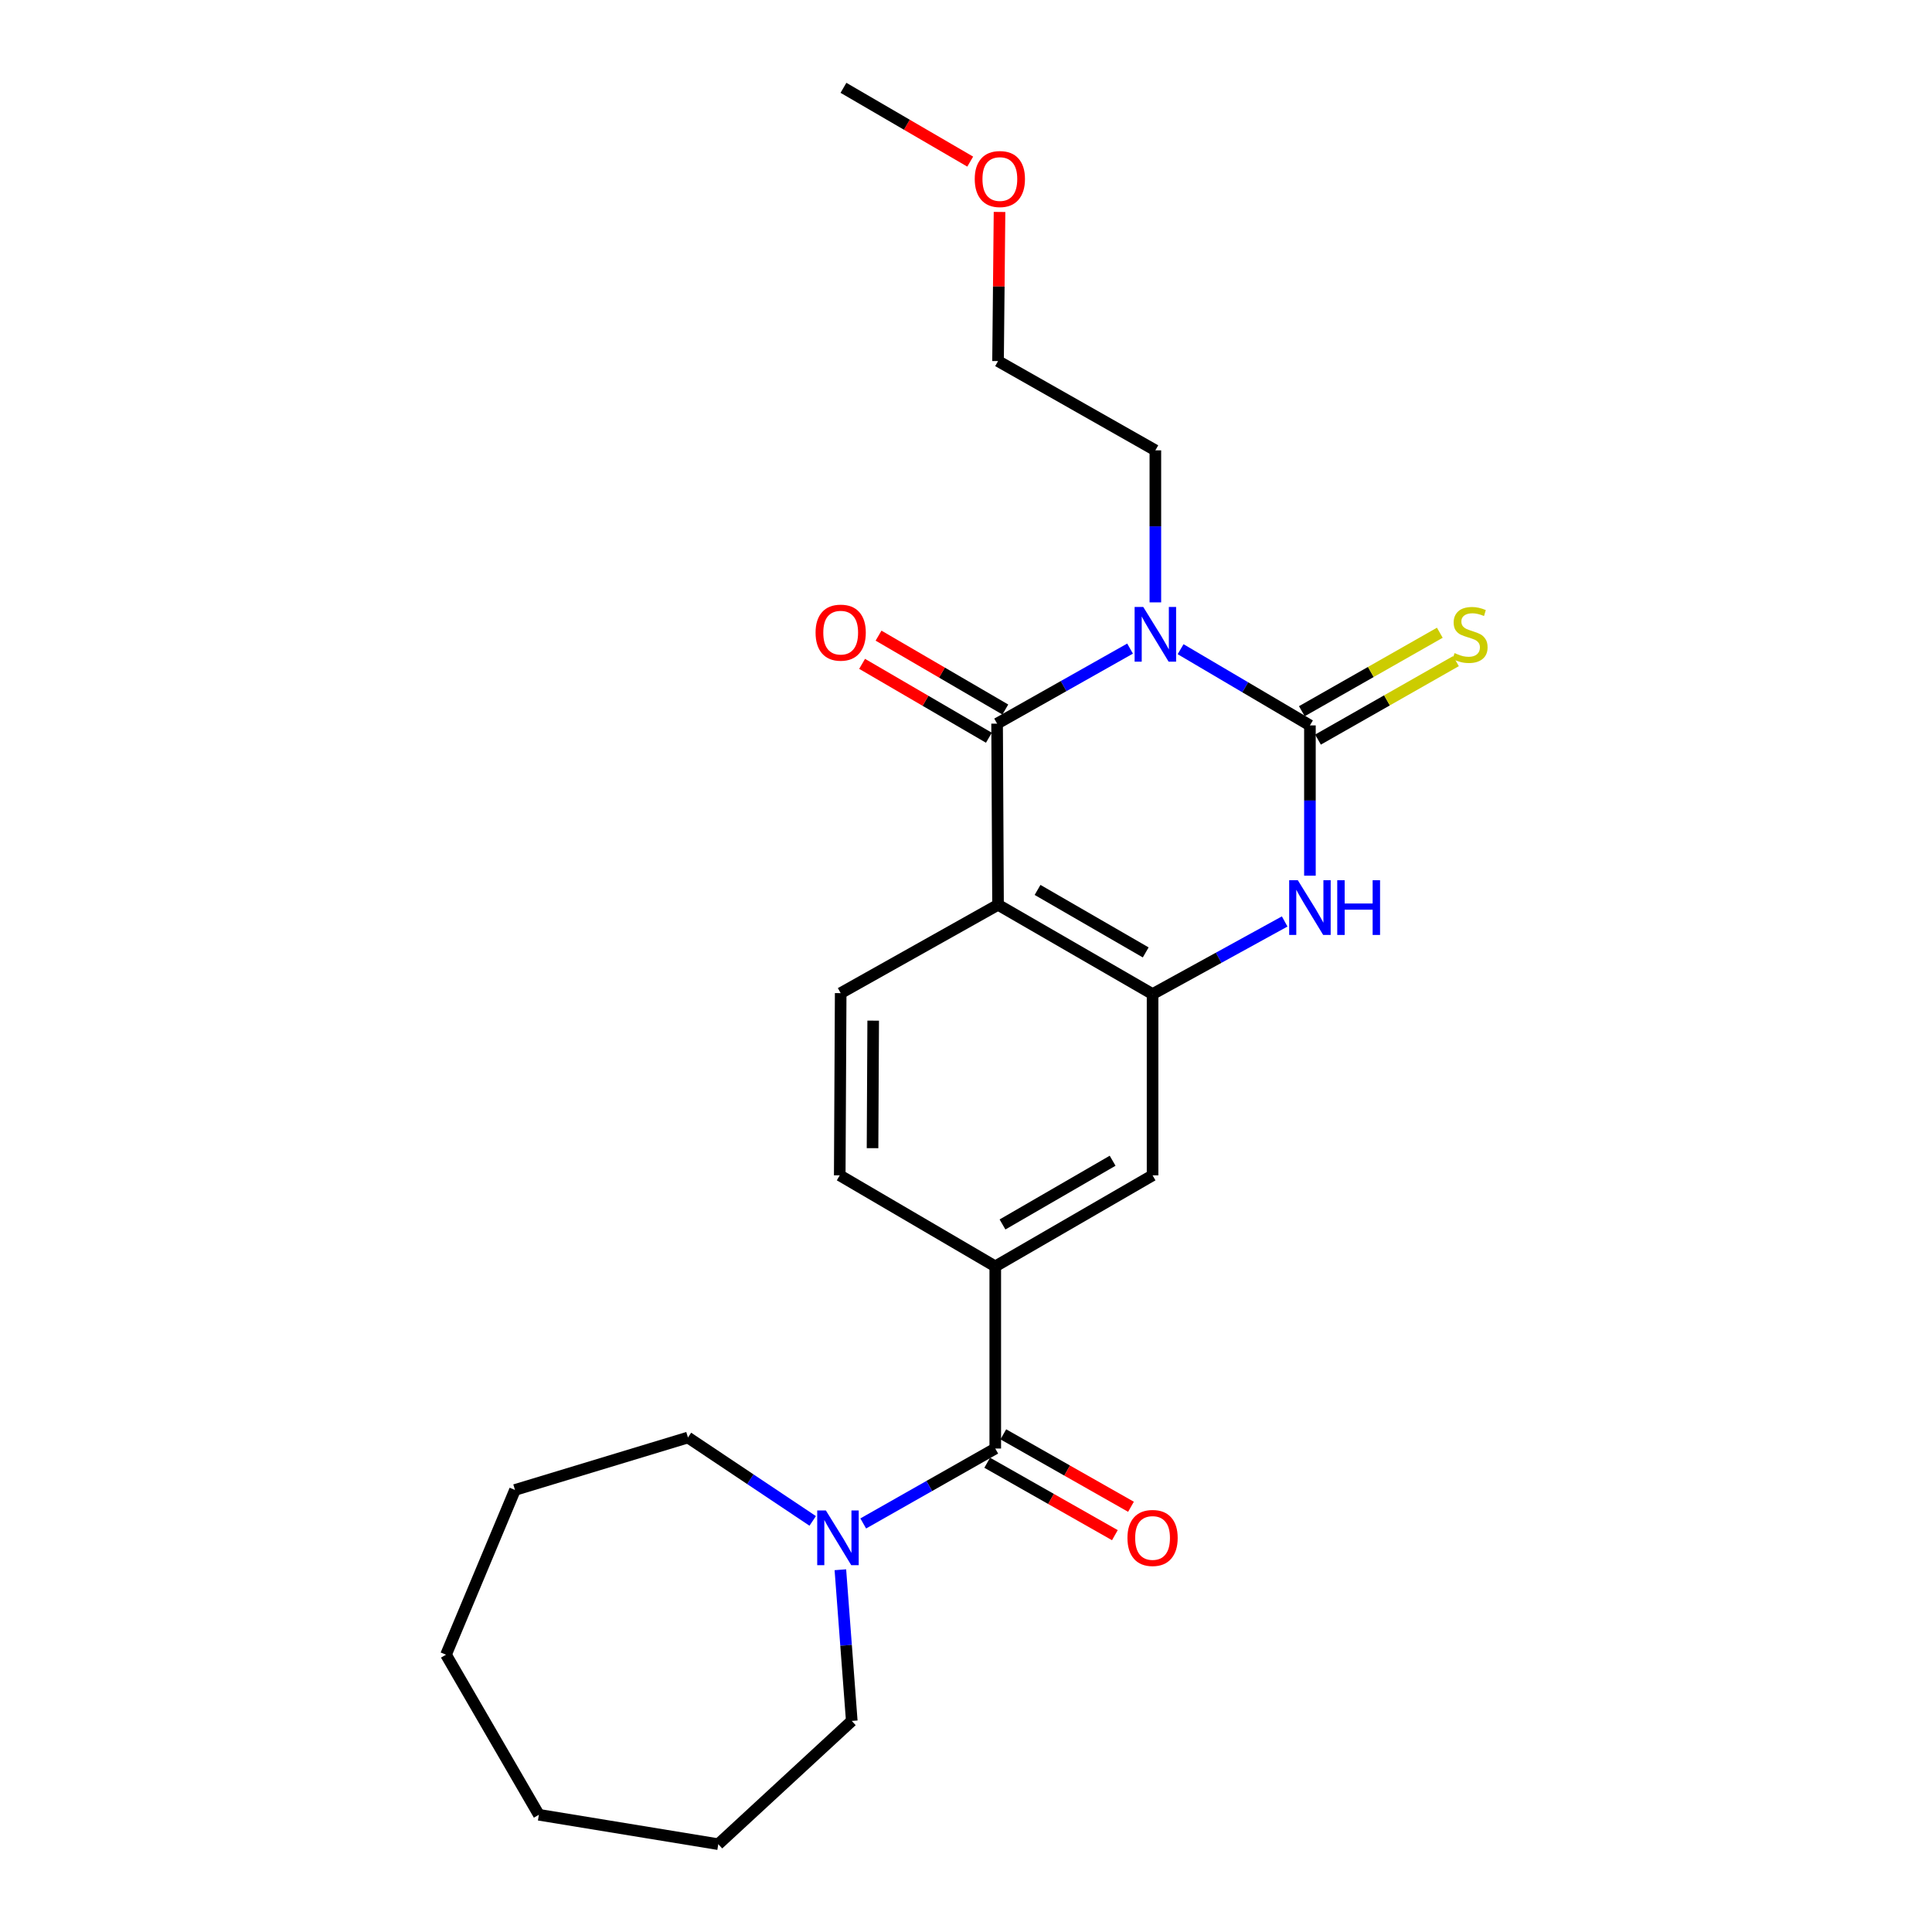 <?xml version='1.0' encoding='iso-8859-1'?>
<svg version='1.1' baseProfile='full'
              xmlns='http://www.w3.org/2000/svg'
                      xmlns:rdkit='http://www.rdkit.org/xml'
                      xmlns:xlink='http://www.w3.org/1999/xlink'
                  xml:space='preserve'
width='1000px' height='1000px' viewBox='0 0 1000 1000'>
<!-- END OF HEADER -->
<rect style='opacity:1.0;fill:#FFFFFF;stroke:none' width='1000' height='1000' x='0' y='0'> </rect>
<path class='bond-0' d='M 611.074,336.024 L 644.544,355.746' style='fill:none;fill-rule:evenodd;stroke:#0000FF;stroke-width:6px;stroke-linecap:butt;stroke-linejoin:miter;stroke-opacity:1' />
<path class='bond-0' d='M 644.544,355.746 L 678.014,375.468' style='fill:none;fill-rule:evenodd;stroke:#000000;stroke-width:6px;stroke-linecap:butt;stroke-linejoin:miter;stroke-opacity:1' />
<path class='bond-1' d='M 584.921,335.714 L 550.509,355.131' style='fill:none;fill-rule:evenodd;stroke:#0000FF;stroke-width:6px;stroke-linecap:butt;stroke-linejoin:miter;stroke-opacity:1' />
<path class='bond-1' d='M 550.509,355.131 L 516.096,374.548' style='fill:none;fill-rule:evenodd;stroke:#000000;stroke-width:6px;stroke-linecap:butt;stroke-linejoin:miter;stroke-opacity:1' />
<path class='bond-14' d='M 598.013,311.787 L 598.013,272.442' style='fill:none;fill-rule:evenodd;stroke:#0000FF;stroke-width:6px;stroke-linecap:butt;stroke-linejoin:miter;stroke-opacity:1' />
<path class='bond-14' d='M 598.013,272.442 L 598.013,233.097' style='fill:none;fill-rule:evenodd;stroke:#000000;stroke-width:6px;stroke-linecap:butt;stroke-linejoin:miter;stroke-opacity:1' />
<path class='bond-3' d='M 678.014,375.468 L 678.014,414.359' style='fill:none;fill-rule:evenodd;stroke:#000000;stroke-width:6px;stroke-linecap:butt;stroke-linejoin:miter;stroke-opacity:1' />
<path class='bond-3' d='M 678.014,414.359 L 678.014,453.251' style='fill:none;fill-rule:evenodd;stroke:#0000FF;stroke-width:6px;stroke-linecap:butt;stroke-linejoin:miter;stroke-opacity:1' />
<path class='bond-10' d='M 682.192,382.813 L 717.897,362.503' style='fill:none;fill-rule:evenodd;stroke:#000000;stroke-width:6px;stroke-linecap:butt;stroke-linejoin:miter;stroke-opacity:1' />
<path class='bond-10' d='M 717.897,362.503 L 753.602,342.193' style='fill:none;fill-rule:evenodd;stroke:#CCCC00;stroke-width:6px;stroke-linecap:butt;stroke-linejoin:miter;stroke-opacity:1' />
<path class='bond-10' d='M 673.836,368.123 L 709.541,347.813' style='fill:none;fill-rule:evenodd;stroke:#000000;stroke-width:6px;stroke-linecap:butt;stroke-linejoin:miter;stroke-opacity:1' />
<path class='bond-10' d='M 709.541,347.813 L 745.247,327.503' style='fill:none;fill-rule:evenodd;stroke:#CCCC00;stroke-width:6px;stroke-linecap:butt;stroke-linejoin:miter;stroke-opacity:1' />
<path class='bond-2' d='M 516.096,374.548 L 516.584,468.322' style='fill:none;fill-rule:evenodd;stroke:#000000;stroke-width:6px;stroke-linecap:butt;stroke-linejoin:miter;stroke-opacity:1' />
<path class='bond-11' d='M 520.35,367.247 L 487.542,348.128' style='fill:none;fill-rule:evenodd;stroke:#000000;stroke-width:6px;stroke-linecap:butt;stroke-linejoin:miter;stroke-opacity:1' />
<path class='bond-11' d='M 487.542,348.128 L 454.734,329.01' style='fill:none;fill-rule:evenodd;stroke:#FF0000;stroke-width:6px;stroke-linecap:butt;stroke-linejoin:miter;stroke-opacity:1' />
<path class='bond-11' d='M 511.842,381.849 L 479.033,362.73' style='fill:none;fill-rule:evenodd;stroke:#000000;stroke-width:6px;stroke-linecap:butt;stroke-linejoin:miter;stroke-opacity:1' />
<path class='bond-11' d='M 479.033,362.73 L 446.225,343.611' style='fill:none;fill-rule:evenodd;stroke:#FF0000;stroke-width:6px;stroke-linecap:butt;stroke-linejoin:miter;stroke-opacity:1' />
<path class='bond-4' d='M 516.584,468.322 L 596.567,514.534' style='fill:none;fill-rule:evenodd;stroke:#000000;stroke-width:6px;stroke-linecap:butt;stroke-linejoin:miter;stroke-opacity:1' />
<path class='bond-4' d='M 537.036,460.621 L 593.024,492.969' style='fill:none;fill-rule:evenodd;stroke:#000000;stroke-width:6px;stroke-linecap:butt;stroke-linejoin:miter;stroke-opacity:1' />
<path class='bond-9' d='M 516.584,468.322 L 435.137,514.046' style='fill:none;fill-rule:evenodd;stroke:#000000;stroke-width:6px;stroke-linecap:butt;stroke-linejoin:miter;stroke-opacity:1' />
<path class='bond-24' d='M 664.95,476.948 L 630.759,495.741' style='fill:none;fill-rule:evenodd;stroke:#0000FF;stroke-width:6px;stroke-linecap:butt;stroke-linejoin:miter;stroke-opacity:1' />
<path class='bond-24' d='M 630.759,495.741 L 596.567,514.534' style='fill:none;fill-rule:evenodd;stroke:#000000;stroke-width:6px;stroke-linecap:butt;stroke-linejoin:miter;stroke-opacity:1' />
<path class='bond-8' d='M 596.567,514.534 L 596.567,608.355' style='fill:none;fill-rule:evenodd;stroke:#000000;stroke-width:6px;stroke-linecap:butt;stroke-linejoin:miter;stroke-opacity:1' />
<path class='bond-5' d='M 515.148,749.759 L 515.148,655.477' style='fill:none;fill-rule:evenodd;stroke:#000000;stroke-width:6px;stroke-linecap:butt;stroke-linejoin:miter;stroke-opacity:1' />
<path class='bond-7' d='M 515.148,749.759 L 480.978,769.148' style='fill:none;fill-rule:evenodd;stroke:#000000;stroke-width:6px;stroke-linecap:butt;stroke-linejoin:miter;stroke-opacity:1' />
<path class='bond-7' d='M 480.978,769.148 L 446.809,788.538' style='fill:none;fill-rule:evenodd;stroke:#0000FF;stroke-width:6px;stroke-linecap:butt;stroke-linejoin:miter;stroke-opacity:1' />
<path class='bond-13' d='M 510.977,757.108 L 544.017,775.856' style='fill:none;fill-rule:evenodd;stroke:#000000;stroke-width:6px;stroke-linecap:butt;stroke-linejoin:miter;stroke-opacity:1' />
<path class='bond-13' d='M 544.017,775.856 L 577.056,794.605' style='fill:none;fill-rule:evenodd;stroke:#FF0000;stroke-width:6px;stroke-linecap:butt;stroke-linejoin:miter;stroke-opacity:1' />
<path class='bond-13' d='M 519.318,742.41 L 552.357,761.158' style='fill:none;fill-rule:evenodd;stroke:#000000;stroke-width:6px;stroke-linecap:butt;stroke-linejoin:miter;stroke-opacity:1' />
<path class='bond-13' d='M 552.357,761.158 L 585.397,779.907' style='fill:none;fill-rule:evenodd;stroke:#FF0000;stroke-width:6px;stroke-linecap:butt;stroke-linejoin:miter;stroke-opacity:1' />
<path class='bond-6' d='M 515.148,655.477 L 434.649,608.355' style='fill:none;fill-rule:evenodd;stroke:#000000;stroke-width:6px;stroke-linecap:butt;stroke-linejoin:miter;stroke-opacity:1' />
<path class='bond-25' d='M 515.148,655.477 L 596.567,608.355' style='fill:none;fill-rule:evenodd;stroke:#000000;stroke-width:6px;stroke-linecap:butt;stroke-linejoin:miter;stroke-opacity:1' />
<path class='bond-25' d='M 518.895,633.782 L 575.889,600.797' style='fill:none;fill-rule:evenodd;stroke:#000000;stroke-width:6px;stroke-linecap:butt;stroke-linejoin:miter;stroke-opacity:1' />
<path class='bond-15' d='M 420.654,787.221 L 388.369,765.64' style='fill:none;fill-rule:evenodd;stroke:#0000FF;stroke-width:6px;stroke-linecap:butt;stroke-linejoin:miter;stroke-opacity:1' />
<path class='bond-15' d='M 388.369,765.64 L 356.084,744.06' style='fill:none;fill-rule:evenodd;stroke:#000000;stroke-width:6px;stroke-linecap:butt;stroke-linejoin:miter;stroke-opacity:1' />
<path class='bond-16' d='M 434.975,812.497 L 437.924,851.623' style='fill:none;fill-rule:evenodd;stroke:#0000FF;stroke-width:6px;stroke-linecap:butt;stroke-linejoin:miter;stroke-opacity:1' />
<path class='bond-16' d='M 437.924,851.623 L 440.874,890.749' style='fill:none;fill-rule:evenodd;stroke:#000000;stroke-width:6px;stroke-linecap:butt;stroke-linejoin:miter;stroke-opacity:1' />
<path class='bond-12' d='M 435.137,514.046 L 434.649,608.355' style='fill:none;fill-rule:evenodd;stroke:#000000;stroke-width:6px;stroke-linecap:butt;stroke-linejoin:miter;stroke-opacity:1' />
<path class='bond-12' d='M 451.963,528.279 L 451.622,594.296' style='fill:none;fill-rule:evenodd;stroke:#000000;stroke-width:6px;stroke-linecap:butt;stroke-linejoin:miter;stroke-opacity:1' />
<path class='bond-18' d='M 598.013,233.097 L 516.584,186.896' style='fill:none;fill-rule:evenodd;stroke:#000000;stroke-width:6px;stroke-linecap:butt;stroke-linejoin:miter;stroke-opacity:1' />
<path class='bond-20' d='M 356.084,744.06 L 266.553,771.193' style='fill:none;fill-rule:evenodd;stroke:#000000;stroke-width:6px;stroke-linecap:butt;stroke-linejoin:miter;stroke-opacity:1' />
<path class='bond-21' d='M 440.874,890.749 L 371.782,954.545' style='fill:none;fill-rule:evenodd;stroke:#000000;stroke-width:6px;stroke-linecap:butt;stroke-linejoin:miter;stroke-opacity:1' />
<path class='bond-17' d='M 517.353,109.704 L 516.968,148.3' style='fill:none;fill-rule:evenodd;stroke:#FF0000;stroke-width:6px;stroke-linecap:butt;stroke-linejoin:miter;stroke-opacity:1' />
<path class='bond-17' d='M 516.968,148.3 L 516.584,186.896' style='fill:none;fill-rule:evenodd;stroke:#000000;stroke-width:6px;stroke-linecap:butt;stroke-linejoin:miter;stroke-opacity:1' />
<path class='bond-19' d='M 502.181,83.653 L 469.377,64.554' style='fill:none;fill-rule:evenodd;stroke:#FF0000;stroke-width:6px;stroke-linecap:butt;stroke-linejoin:miter;stroke-opacity:1' />
<path class='bond-19' d='M 469.377,64.554 L 436.574,45.455' style='fill:none;fill-rule:evenodd;stroke:#000000;stroke-width:6px;stroke-linecap:butt;stroke-linejoin:miter;stroke-opacity:1' />
<path class='bond-22' d='M 266.553,771.193 L 230.857,856.471' style='fill:none;fill-rule:evenodd;stroke:#000000;stroke-width:6px;stroke-linecap:butt;stroke-linejoin:miter;stroke-opacity:1' />
<path class='bond-23' d='M 371.782,954.545 L 278.918,939.326' style='fill:none;fill-rule:evenodd;stroke:#000000;stroke-width:6px;stroke-linecap:butt;stroke-linejoin:miter;stroke-opacity:1' />
<path class='bond-26' d='M 230.857,856.471 L 278.918,939.326' style='fill:none;fill-rule:evenodd;stroke:#000000;stroke-width:6px;stroke-linecap:butt;stroke-linejoin:miter;stroke-opacity:1' />
<path  class='atom-0' d='M 591.753 314.167
L 601.033 329.167
Q 601.953 330.647, 603.433 333.327
Q 604.913 336.007, 604.993 336.167
L 604.993 314.167
L 608.753 314.167
L 608.753 342.487
L 604.873 342.487
L 594.913 326.087
Q 593.753 324.167, 592.513 321.967
Q 591.313 319.767, 590.953 319.087
L 590.953 342.487
L 587.273 342.487
L 587.273 314.167
L 591.753 314.167
' fill='#0000FF'/>
<path  class='atom-4' d='M 671.754 455.608
L 681.034 470.608
Q 681.954 472.088, 683.434 474.768
Q 684.914 477.448, 684.994 477.608
L 684.994 455.608
L 688.754 455.608
L 688.754 483.928
L 684.874 483.928
L 674.914 467.528
Q 673.754 465.608, 672.514 463.408
Q 671.314 461.208, 670.954 460.528
L 670.954 483.928
L 667.274 483.928
L 667.274 455.608
L 671.754 455.608
' fill='#0000FF'/>
<path  class='atom-4' d='M 692.154 455.608
L 695.994 455.608
L 695.994 467.648
L 710.474 467.648
L 710.474 455.608
L 714.314 455.608
L 714.314 483.928
L 710.474 483.928
L 710.474 470.848
L 695.994 470.848
L 695.994 483.928
L 692.154 483.928
L 692.154 455.608
' fill='#0000FF'/>
<path  class='atom-8' d='M 427.469 781.801
L 436.749 796.801
Q 437.669 798.281, 439.149 800.961
Q 440.629 803.641, 440.709 803.801
L 440.709 781.801
L 444.469 781.801
L 444.469 810.121
L 440.589 810.121
L 430.629 793.721
Q 429.469 791.801, 428.229 789.601
Q 427.029 787.401, 426.669 786.721
L 426.669 810.121
L 422.989 810.121
L 422.989 781.801
L 427.469 781.801
' fill='#0000FF'/>
<path  class='atom-11' d='M 752.888 338.047
Q 753.208 338.167, 754.528 338.727
Q 755.848 339.287, 757.288 339.647
Q 758.768 339.967, 760.208 339.967
Q 762.888 339.967, 764.448 338.687
Q 766.008 337.367, 766.008 335.087
Q 766.008 333.527, 765.208 332.567
Q 764.448 331.607, 763.248 331.087
Q 762.048 330.567, 760.048 329.967
Q 757.528 329.207, 756.008 328.487
Q 754.528 327.767, 753.448 326.247
Q 752.408 324.727, 752.408 322.167
Q 752.408 318.607, 754.808 316.407
Q 757.248 314.207, 762.048 314.207
Q 765.328 314.207, 769.048 315.767
L 768.128 318.847
Q 764.728 317.447, 762.168 317.447
Q 759.408 317.447, 757.888 318.607
Q 756.368 319.727, 756.408 321.687
Q 756.408 323.207, 757.168 324.127
Q 757.968 325.047, 759.088 325.567
Q 760.248 326.087, 762.168 326.687
Q 764.728 327.487, 766.248 328.287
Q 767.768 329.087, 768.848 330.727
Q 769.968 332.327, 769.968 335.087
Q 769.968 339.007, 767.328 341.127
Q 764.728 343.207, 760.368 343.207
Q 757.848 343.207, 755.928 342.647
Q 754.048 342.127, 751.808 341.207
L 752.888 338.047
' fill='#CCCC00'/>
<path  class='atom-12' d='M 422.137 327.45
Q 422.137 320.65, 425.497 316.85
Q 428.857 313.05, 435.137 313.05
Q 441.417 313.05, 444.777 316.85
Q 448.137 320.65, 448.137 327.45
Q 448.137 334.33, 444.737 338.25
Q 441.337 342.13, 435.137 342.13
Q 428.897 342.13, 425.497 338.25
Q 422.137 334.37, 422.137 327.45
M 435.137 338.93
Q 439.457 338.93, 441.777 336.05
Q 444.137 333.13, 444.137 327.45
Q 444.137 321.89, 441.777 319.09
Q 439.457 316.25, 435.137 316.25
Q 430.817 316.25, 428.457 319.05
Q 426.137 321.85, 426.137 327.45
Q 426.137 333.17, 428.457 336.05
Q 430.817 338.93, 435.137 338.93
' fill='#FF0000'/>
<path  class='atom-14' d='M 583.567 796.041
Q 583.567 789.241, 586.927 785.441
Q 590.287 781.641, 596.567 781.641
Q 602.847 781.641, 606.207 785.441
Q 609.567 789.241, 609.567 796.041
Q 609.567 802.921, 606.167 806.841
Q 602.767 810.721, 596.567 810.721
Q 590.327 810.721, 586.927 806.841
Q 583.567 802.961, 583.567 796.041
M 596.567 807.521
Q 600.887 807.521, 603.207 804.641
Q 605.567 801.721, 605.567 796.041
Q 605.567 790.481, 603.207 787.681
Q 600.887 784.841, 596.567 784.841
Q 592.247 784.841, 589.887 787.641
Q 587.567 790.441, 587.567 796.041
Q 587.567 801.761, 589.887 804.641
Q 592.247 807.521, 596.567 807.521
' fill='#FF0000'/>
<path  class='atom-18' d='M 504.523 92.666
Q 504.523 85.866, 507.883 82.066
Q 511.243 78.266, 517.523 78.266
Q 523.803 78.266, 527.163 82.066
Q 530.523 85.866, 530.523 92.666
Q 530.523 99.546, 527.123 103.466
Q 523.723 107.346, 517.523 107.346
Q 511.283 107.346, 507.883 103.466
Q 504.523 99.586, 504.523 92.666
M 517.523 104.146
Q 521.843 104.146, 524.163 101.266
Q 526.523 98.346, 526.523 92.666
Q 526.523 87.106, 524.163 84.306
Q 521.843 81.466, 517.523 81.466
Q 513.203 81.466, 510.843 84.266
Q 508.523 87.066, 508.523 92.666
Q 508.523 98.386, 510.843 101.266
Q 513.203 104.146, 517.523 104.146
' fill='#FF0000'/>
</svg>
